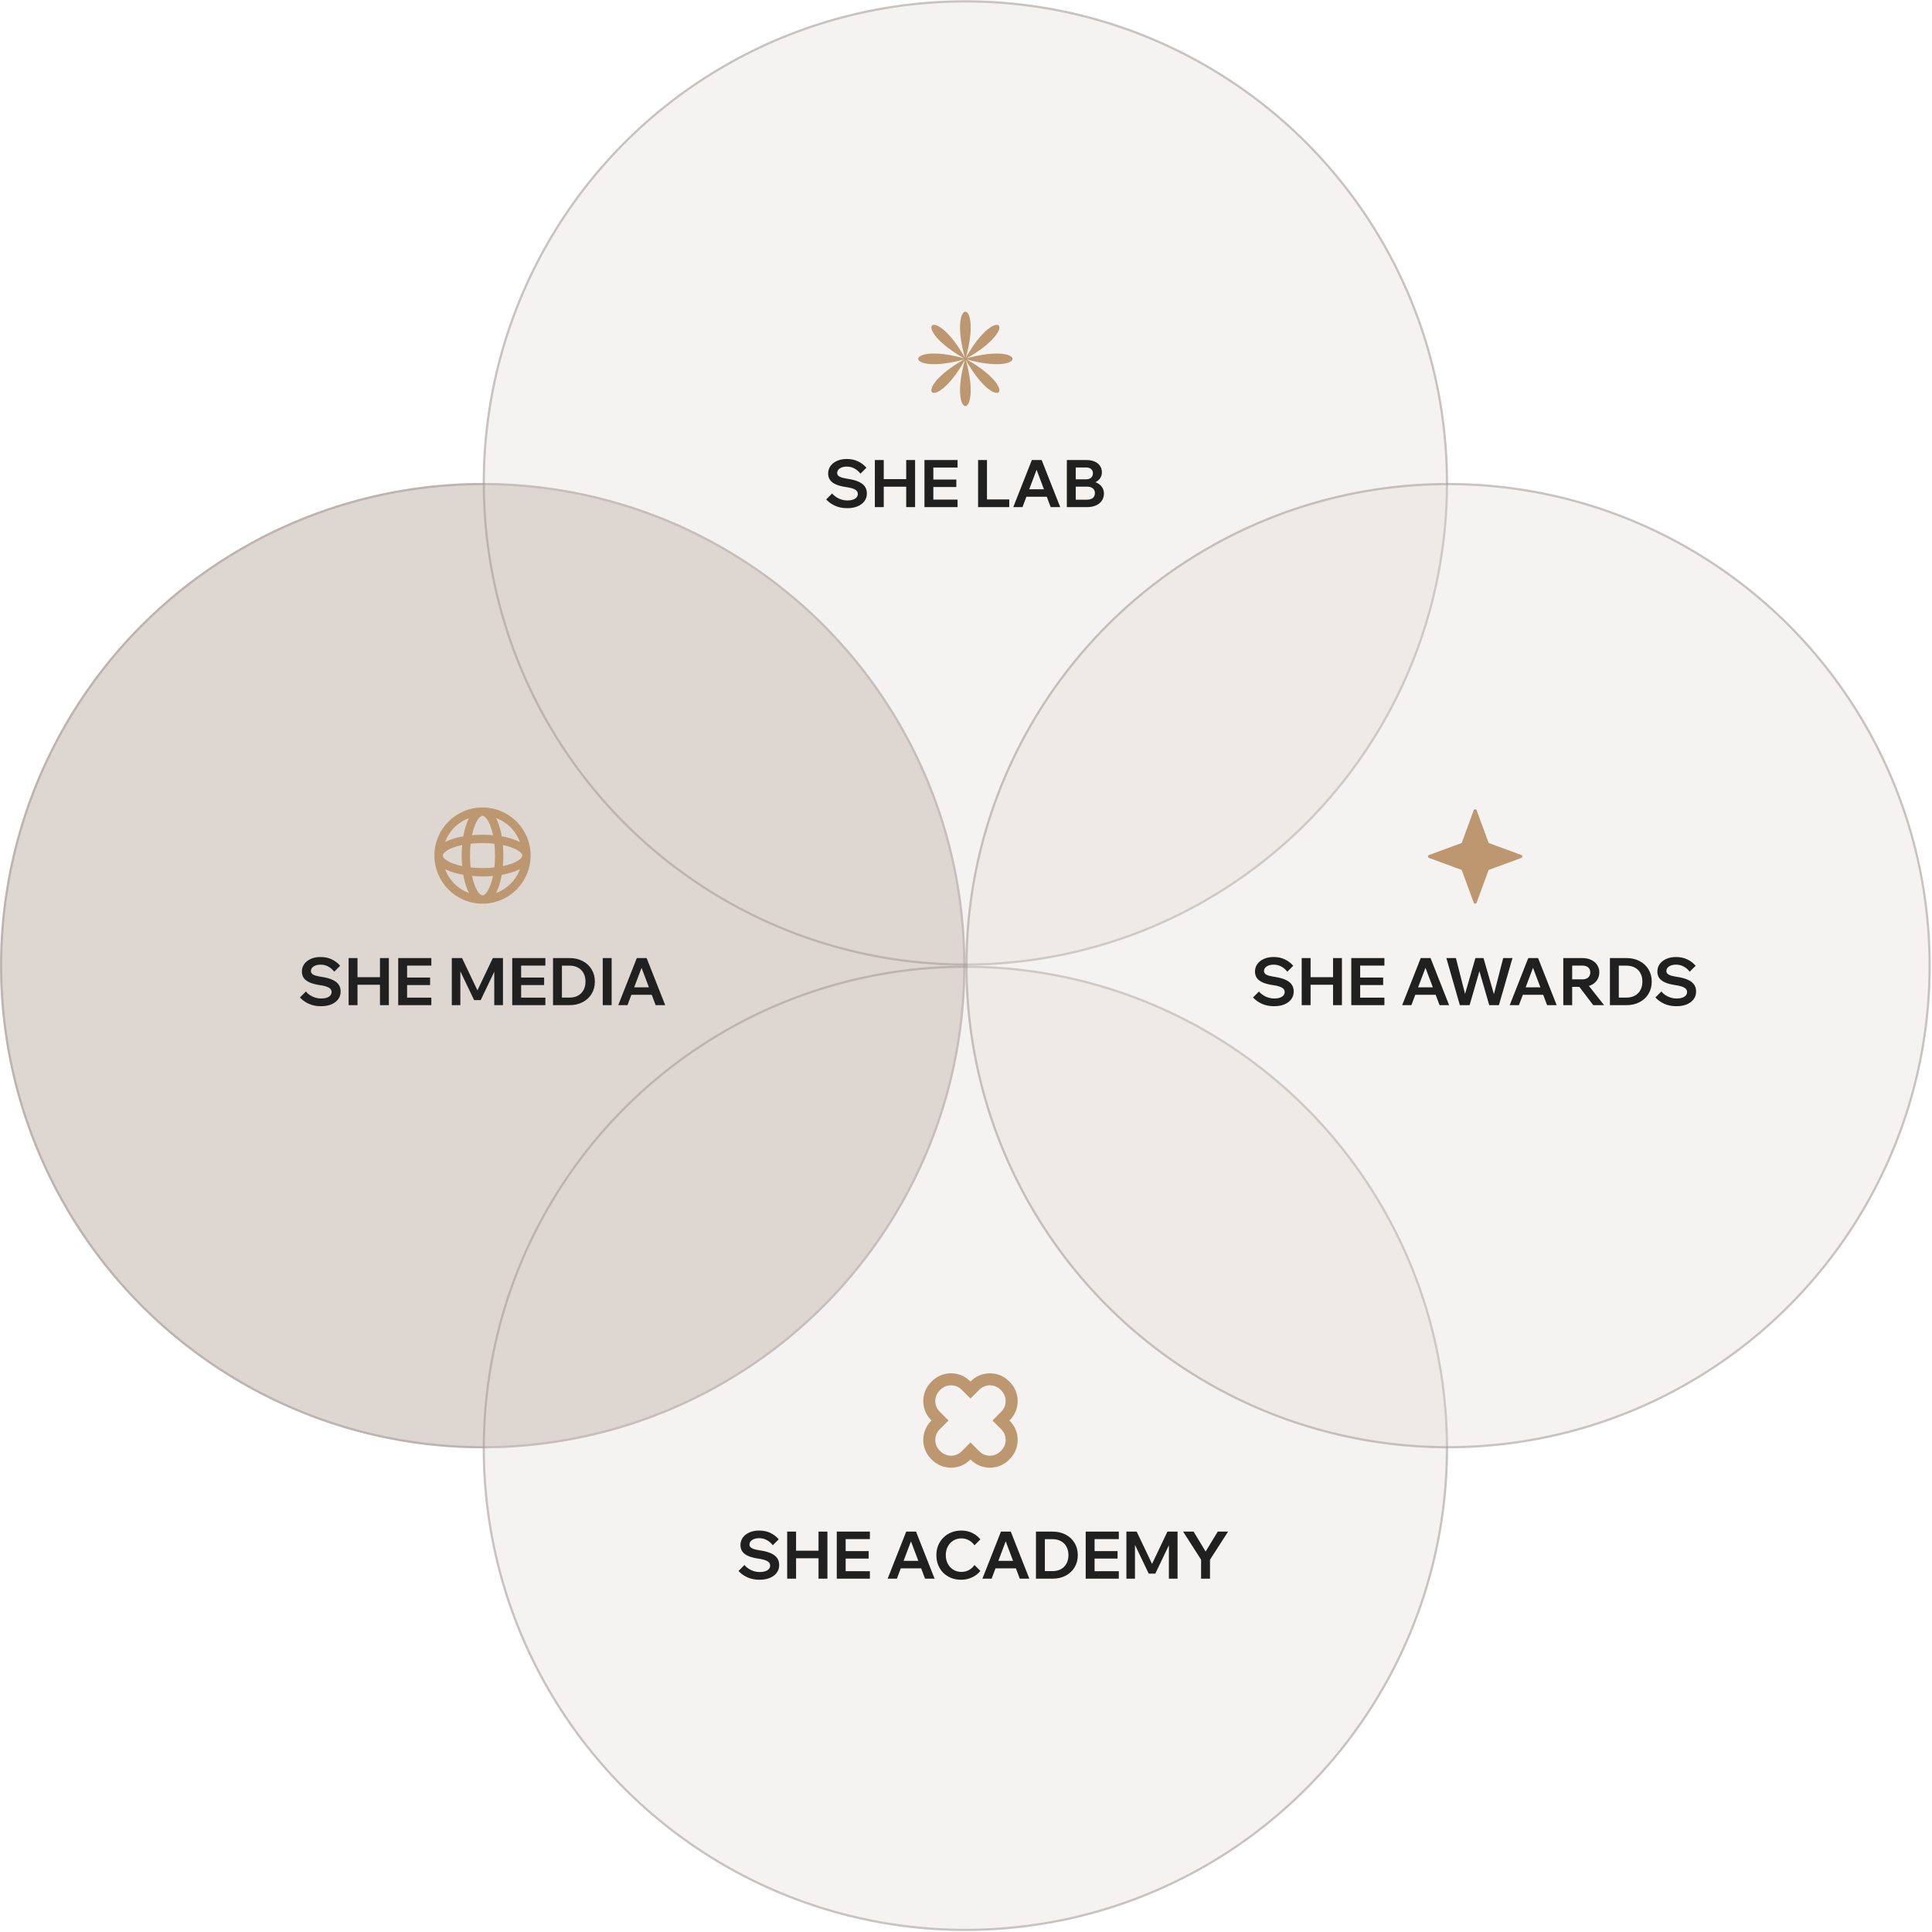 <?xml version="1.0" encoding="UTF-8"?> <svg xmlns="http://www.w3.org/2000/svg" width="880" height="880" viewBox="0 0 880 880" fill="none"><circle cx="219.864" cy="439.836" r="219.85" fill="#DED7D1"></circle><circle cx="219.864" cy="439.836" r="219.35" stroke="#9D9394" stroke-opacity="0.5"></circle><circle cx="439.713" cy="219.986" r="219.85" fill="#DED7D1" fill-opacity="0.3"></circle><circle cx="439.713" cy="219.986" r="219.35" stroke="#9D9394" stroke-opacity="0.5"></circle><circle cx="439.713" cy="659.687" r="219.85" fill="#DED7D1" fill-opacity="0.3"></circle><circle cx="439.713" cy="659.687" r="219.35" stroke="#9D9394" stroke-opacity="0.5"></circle><circle cx="659.563" cy="439.836" r="219.85" fill="#DED7D1" fill-opacity="0.3"></circle><circle cx="659.563" cy="439.836" r="219.35" stroke="#9D9394" stroke-opacity="0.5"></circle><path d="M136.614 454.326L139.344 451.596C139.864 452.256 140.494 452.826 141.234 453.306C141.974 453.786 142.774 454.156 143.634 454.416C144.494 454.676 145.374 454.806 146.274 454.806C147.254 454.806 148.094 454.686 148.794 454.446C149.514 454.206 150.064 453.866 150.444 453.426C150.844 452.966 151.044 452.436 151.044 451.836C151.044 451.036 150.654 450.396 149.874 449.916C149.114 449.416 147.744 449.016 145.764 448.716C143.824 448.436 142.244 448.026 141.024 447.486C139.824 446.946 138.934 446.266 138.354 445.446C137.794 444.626 137.514 443.656 137.514 442.536C137.514 441.236 137.874 440.086 138.594 439.086C139.334 438.086 140.344 437.306 141.624 436.746C142.904 436.186 144.364 435.906 146.004 435.906C147.924 435.906 149.634 436.266 151.134 436.986C152.634 437.706 153.904 438.676 154.944 439.896L152.244 442.596C151.484 441.616 150.574 440.836 149.514 440.256C148.474 439.676 147.314 439.386 146.034 439.386C144.734 439.386 143.674 439.656 142.854 440.196C142.034 440.716 141.624 441.416 141.624 442.296C141.624 442.756 141.784 443.156 142.104 443.496C142.424 443.836 142.954 444.126 143.694 444.366C144.454 444.586 145.474 444.796 146.754 444.996C148.694 445.296 150.274 445.736 151.494 446.316C152.734 446.876 153.654 447.596 154.254 448.476C154.854 449.356 155.154 450.406 155.154 451.626C155.154 452.986 154.774 454.166 154.014 455.166C153.254 456.166 152.204 456.946 150.864 457.506C149.524 458.046 147.974 458.316 146.214 458.316C144.154 458.316 142.314 457.956 140.694 457.236C139.074 456.496 137.714 455.526 136.614 454.326ZM173.07 457.836V436.386H177.12V457.836H173.07ZM162.84 457.836H158.79V436.386H162.84V457.836ZM162.54 448.536V445.086H173.37V448.536H162.54ZM196.468 457.836H181.378V436.386H196.468V439.806H185.428V454.416H196.468V457.836ZM195.898 448.686H185.128V445.266H195.898V448.686ZM218.952 455.526H215.952L207.582 438.036L209.682 438.006V457.836H205.782V436.386H210.462L218.292 452.826H216.642L224.472 436.386H229.092V457.836H225.132V438.006L227.322 438.036L218.952 455.526ZM248.411 457.836H233.321V436.386H248.411V439.806H237.371V454.416H248.411V457.836ZM247.841 448.686H237.071V445.266H247.841V448.686ZM251.896 457.836V436.386H259.396C261.696 436.386 263.706 436.846 265.426 437.766C267.166 438.666 268.516 439.926 269.476 441.546C270.456 443.146 270.946 444.996 270.946 447.096C270.946 449.196 270.456 451.056 269.476 452.676C268.516 454.276 267.166 455.536 265.426 456.456C263.706 457.376 261.696 457.836 259.396 457.836H251.896ZM255.946 454.386H259.396C260.896 454.386 262.186 454.086 263.266 453.486C264.366 452.886 265.206 452.046 265.786 450.966C266.386 449.866 266.686 448.576 266.686 447.096C266.686 445.616 266.386 444.336 265.786 443.256C265.206 442.156 264.366 441.316 263.266 440.736C262.186 440.136 260.896 439.836 259.396 439.836H255.946V454.386ZM278.592 457.836H274.542V436.386H278.592V457.836ZM298.612 453.126H285.892V449.706H298.612V453.126ZM302.992 457.836H298.642L291.622 439.236H292.822L285.802 457.836H281.602L290.062 436.386H294.532L302.992 457.836Z" fill="#202020"></path><path d="M376.308 227.476L379.038 224.746C379.558 225.406 380.188 225.976 380.928 226.456C381.668 226.936 382.468 227.306 383.328 227.566C384.188 227.826 385.068 227.956 385.968 227.956C386.948 227.956 387.788 227.836 388.488 227.596C389.208 227.356 389.758 227.016 390.138 226.576C390.538 226.116 390.738 225.586 390.738 224.986C390.738 224.186 390.348 223.546 389.568 223.066C388.808 222.566 387.438 222.166 385.458 221.866C383.518 221.586 381.938 221.176 380.718 220.636C379.518 220.096 378.628 219.416 378.048 218.596C377.488 217.776 377.208 216.806 377.208 215.686C377.208 214.386 377.568 213.236 378.288 212.236C379.028 211.236 380.038 210.456 381.318 209.896C382.598 209.336 384.058 209.056 385.698 209.056C387.618 209.056 389.328 209.416 390.828 210.136C392.328 210.856 393.598 211.826 394.638 213.046L391.938 215.746C391.178 214.766 390.268 213.986 389.208 213.406C388.168 212.826 387.008 212.536 385.728 212.536C384.428 212.536 383.368 212.806 382.548 213.346C381.728 213.866 381.318 214.566 381.318 215.446C381.318 215.906 381.478 216.306 381.798 216.646C382.118 216.986 382.648 217.276 383.388 217.516C384.148 217.736 385.168 217.946 386.448 218.146C388.388 218.446 389.968 218.886 391.188 219.466C392.428 220.026 393.348 220.746 393.948 221.626C394.548 222.506 394.848 223.556 394.848 224.776C394.848 226.136 394.468 227.316 393.708 228.316C392.948 229.316 391.898 230.096 390.558 230.656C389.218 231.196 387.668 231.466 385.908 231.466C383.848 231.466 382.008 231.106 380.388 230.386C378.768 229.646 377.408 228.676 376.308 227.476ZM412.764 230.986V209.536H416.814V230.986H412.764ZM402.534 230.986H398.484V209.536H402.534V230.986ZM402.234 221.686V218.236H413.064V221.686H402.234ZM436.162 230.986H421.072V209.536H436.162V212.956H425.122V227.566H436.162V230.986ZM435.592 221.836H424.822V218.416H435.592V221.836ZM459.696 230.986H445.506V209.536H449.556V227.476H459.696V230.986ZM478.541 226.276H465.821V222.856H478.541V226.276ZM482.921 230.986H478.571L471.551 212.386H472.751L465.731 230.986H461.531L469.991 209.536H474.461L482.921 230.986ZM485.936 230.986V209.536H494.846C496.266 209.536 497.506 209.766 498.566 210.226C499.626 210.686 500.446 211.336 501.026 212.176C501.606 213.016 501.896 214.006 501.896 215.146C501.896 216.186 501.606 217.116 501.026 217.936C500.446 218.736 499.626 219.366 498.566 219.826C497.506 220.286 496.266 220.516 494.846 220.516H490.286V218.986H495.116C496.656 218.986 497.996 219.226 499.136 219.706C500.296 220.166 501.196 220.836 501.836 221.716C502.496 222.576 502.826 223.606 502.826 224.806C502.826 226.026 502.506 227.106 501.866 228.046C501.226 228.986 500.326 229.716 499.166 230.236C498.006 230.736 496.656 230.986 495.116 230.986H485.936ZM489.986 227.596H495.146C496.246 227.596 497.116 227.336 497.756 226.816C498.396 226.276 498.716 225.526 498.716 224.566C498.716 223.646 498.396 222.936 497.756 222.436C497.116 221.916 496.246 221.656 495.146 221.656H489.686V218.326H494.636C495.616 218.326 496.386 218.086 496.946 217.606C497.526 217.106 497.816 216.426 497.816 215.566C497.816 214.726 497.526 214.076 496.946 213.616C496.386 213.156 495.616 212.926 494.636 212.926H489.986V227.596Z" fill="#202020"></path><path d="M570.727 454.326L573.457 451.596C573.977 452.256 574.607 452.826 575.347 453.306C576.087 453.786 576.887 454.156 577.747 454.416C578.607 454.676 579.487 454.806 580.387 454.806C581.367 454.806 582.207 454.686 582.907 454.446C583.627 454.206 584.177 453.866 584.557 453.426C584.957 452.966 585.157 452.436 585.157 451.836C585.157 451.036 584.767 450.396 583.987 449.916C583.227 449.416 581.857 449.016 579.877 448.716C577.937 448.436 576.357 448.026 575.137 447.486C573.937 446.946 573.047 446.266 572.467 445.446C571.907 444.626 571.627 443.656 571.627 442.536C571.627 441.236 571.987 440.086 572.707 439.086C573.447 438.086 574.457 437.306 575.737 436.746C577.017 436.186 578.477 435.906 580.117 435.906C582.037 435.906 583.747 436.266 585.247 436.986C586.747 437.706 588.017 438.676 589.057 439.896L586.357 442.596C585.597 441.616 584.687 440.836 583.627 440.256C582.587 439.676 581.427 439.386 580.147 439.386C578.847 439.386 577.787 439.656 576.967 440.196C576.147 440.716 575.737 441.416 575.737 442.296C575.737 442.756 575.897 443.156 576.217 443.496C576.537 443.836 577.067 444.126 577.807 444.366C578.567 444.586 579.587 444.796 580.867 444.996C582.807 445.296 584.387 445.736 585.607 446.316C586.847 446.876 587.767 447.596 588.367 448.476C588.967 449.356 589.267 450.406 589.267 451.626C589.267 452.986 588.887 454.166 588.127 455.166C587.367 456.166 586.317 456.946 584.977 457.506C583.637 458.046 582.087 458.316 580.327 458.316C578.267 458.316 576.427 457.956 574.807 457.236C573.187 456.496 571.827 455.526 570.727 454.326ZM607.183 457.836V436.386H611.233V457.836H607.183ZM596.953 457.836H592.903V436.386H596.953V457.836ZM596.653 448.536V445.086H607.483V448.536H596.653ZM630.581 457.836H615.491V436.386H630.581V439.806H619.541V454.416H630.581V457.836ZM630.011 448.686H619.241V445.266H630.011V448.686ZM655.675 453.126H642.955V449.706H655.675V453.126ZM660.055 457.836H655.705L648.685 439.236H649.885L642.865 457.836H638.665L647.125 436.386H651.595L660.055 457.836ZM682.735 457.836H678.325L673.585 441.426H674.125L669.385 457.836H664.945L658.795 436.386H663.145L667.735 454.356H666.835L672.025 436.386H675.715L680.905 454.356H680.065L684.685 436.386H688.915L682.735 457.836ZM704.659 453.126H691.939V449.706H704.659V453.126ZM709.039 457.836H704.689L697.669 439.236H698.869L691.849 457.836H687.649L696.109 436.386H700.579L709.039 457.836ZM716.104 457.836H712.054V436.386H720.754C722.294 436.386 723.634 436.666 724.774 437.226C725.934 437.766 726.834 438.526 727.474 439.506C728.134 440.486 728.464 441.626 728.464 442.926C728.464 444.226 728.134 445.376 727.474 446.376C726.834 447.356 725.934 448.126 724.774 448.686C723.634 449.226 722.294 449.496 720.754 449.496H715.804V446.076H720.754C721.874 446.076 722.754 445.796 723.394 445.236C724.034 444.676 724.354 443.906 724.354 442.926C724.354 441.966 724.034 441.206 723.394 440.646C722.754 440.086 721.874 439.806 720.754 439.806H716.104V457.836ZM730.654 457.836H725.704L718.114 447.846H722.764L730.654 457.836ZM733.294 457.836V436.386H740.794C743.094 436.386 745.104 436.846 746.824 437.766C748.564 438.666 749.914 439.926 750.874 441.546C751.854 443.146 752.344 444.996 752.344 447.096C752.344 449.196 751.854 451.056 750.874 452.676C749.914 454.276 748.564 455.536 746.824 456.456C745.104 457.376 743.094 457.836 740.794 457.836H733.294ZM737.344 454.386H740.794C742.294 454.386 743.584 454.086 744.664 453.486C745.764 452.886 746.604 452.046 747.184 450.966C747.784 449.866 748.084 448.576 748.084 447.096C748.084 445.616 747.784 444.336 747.184 443.256C746.604 442.156 745.764 441.316 744.664 440.736C743.584 440.136 742.294 439.836 740.794 439.836H737.344V454.386ZM754.008 454.326L756.738 451.596C757.258 452.256 757.888 452.826 758.628 453.306C759.368 453.786 760.168 454.156 761.028 454.416C761.888 454.676 762.768 454.806 763.668 454.806C764.648 454.806 765.488 454.686 766.188 454.446C766.908 454.206 767.458 453.866 767.838 453.426C768.238 452.966 768.438 452.436 768.438 451.836C768.438 451.036 768.048 450.396 767.268 449.916C766.508 449.416 765.138 449.016 763.158 448.716C761.218 448.436 759.638 448.026 758.418 447.486C757.218 446.946 756.328 446.266 755.748 445.446C755.188 444.626 754.908 443.656 754.908 442.536C754.908 441.236 755.268 440.086 755.988 439.086C756.728 438.086 757.738 437.306 759.018 436.746C760.298 436.186 761.758 435.906 763.398 435.906C765.318 435.906 767.028 436.266 768.528 436.986C770.028 437.706 771.298 438.676 772.338 439.896L769.638 442.596C768.878 441.616 767.968 440.836 766.908 440.256C765.868 439.676 764.708 439.386 763.428 439.386C762.128 439.386 761.068 439.656 760.248 440.196C759.428 440.716 759.018 441.416 759.018 442.296C759.018 442.756 759.178 443.156 759.498 443.496C759.818 443.836 760.348 444.126 761.088 444.366C761.848 444.586 762.868 444.796 764.148 444.996C766.088 445.296 767.668 445.736 768.888 446.316C770.128 446.876 771.048 447.596 771.648 448.476C772.248 449.356 772.548 450.406 772.548 451.626C772.548 452.986 772.168 454.166 771.408 455.166C770.648 456.166 769.598 456.946 768.258 457.506C766.918 458.046 765.368 458.316 763.608 458.316C761.548 458.316 759.708 457.956 758.088 457.236C756.468 456.496 755.108 455.526 754.008 454.326Z" fill="#202020"></path><path d="M336.372 715.563L339.102 712.833C339.622 713.493 340.252 714.063 340.992 714.543C341.732 715.023 342.532 715.393 343.392 715.653C344.252 715.913 345.132 716.043 346.032 716.043C347.012 716.043 347.852 715.923 348.552 715.683C349.272 715.443 349.822 715.103 350.202 714.663C350.602 714.203 350.802 713.673 350.802 713.073C350.802 712.273 350.412 711.633 349.632 711.153C348.872 710.653 347.502 710.253 345.522 709.953C343.582 709.673 342.002 709.263 340.782 708.723C339.582 708.183 338.692 707.503 338.112 706.683C337.552 705.863 337.272 704.893 337.272 703.773C337.272 702.473 337.632 701.323 338.352 700.323C339.092 699.323 340.102 698.543 341.382 697.983C342.662 697.423 344.122 697.143 345.762 697.143C347.682 697.143 349.392 697.503 350.892 698.223C352.392 698.943 353.662 699.913 354.702 701.133L352.002 703.833C351.242 702.853 350.332 702.073 349.272 701.493C348.232 700.913 347.072 700.623 345.792 700.623C344.492 700.623 343.432 700.893 342.612 701.433C341.792 701.953 341.382 702.653 341.382 703.533C341.382 703.993 341.542 704.393 341.862 704.733C342.182 705.073 342.712 705.363 343.452 705.603C344.212 705.823 345.232 706.033 346.512 706.233C348.452 706.533 350.032 706.973 351.252 707.553C352.492 708.113 353.412 708.833 354.012 709.713C354.612 710.593 354.912 711.643 354.912 712.863C354.912 714.223 354.532 715.403 353.772 716.403C353.012 717.403 351.962 718.183 350.622 718.743C349.282 719.283 347.732 719.553 345.972 719.553C343.912 719.553 342.072 719.193 340.452 718.473C338.832 717.733 337.472 716.763 336.372 715.563ZM372.829 719.073V697.623H376.879V719.073H372.829ZM362.599 719.073H358.549V697.623H362.599V719.073ZM362.299 709.773V706.323H373.129V709.773H362.299ZM396.227 719.073H381.137V697.623H396.227V701.043H385.187V715.653H396.227V719.073ZM395.657 709.923H384.887V706.503H395.657V709.923ZM421.32 714.363H408.6V710.943H421.32V714.363ZM425.7 719.073H421.35L414.33 700.473H415.53L408.51 719.073H404.31L412.77 697.623H417.24L425.7 719.073ZM443.873 712.833L446.543 715.533C445.603 716.733 444.363 717.703 442.823 718.443C441.303 719.183 439.633 719.553 437.813 719.553C436.153 719.553 434.633 719.283 433.253 718.743C431.873 718.183 430.673 717.403 429.653 716.403C428.653 715.383 427.873 714.193 427.313 712.833C426.773 711.473 426.503 709.973 426.503 708.333C426.503 706.733 426.783 705.253 427.343 703.893C427.923 702.513 428.723 701.323 429.743 700.323C430.763 699.303 431.963 698.523 433.343 697.983C434.743 697.423 436.263 697.143 437.903 697.143C439.723 697.143 441.383 697.513 442.883 698.253C444.383 698.993 445.603 699.963 446.543 701.163L443.873 703.863C443.213 702.903 442.363 702.143 441.323 701.583C440.303 701.003 439.163 700.713 437.903 700.713C436.543 700.713 435.323 701.043 434.243 701.703C433.183 702.363 432.343 703.263 431.723 704.403C431.103 705.543 430.793 706.853 430.793 708.333C430.793 709.813 431.103 711.133 431.723 712.293C432.343 713.433 433.183 714.333 434.243 714.993C435.323 715.653 436.543 715.983 437.903 715.983C439.163 715.983 440.303 715.703 441.323 715.143C442.363 714.563 443.213 713.793 443.873 712.833ZM464.475 714.363H451.755V710.943H464.475V714.363ZM468.855 719.073H464.505L457.485 700.473H458.685L451.665 719.073H447.465L455.925 697.623H460.395L468.855 719.073ZM471.869 719.073V697.623H479.369C481.669 697.623 483.679 698.083 485.399 699.003C487.139 699.903 488.489 701.163 489.449 702.783C490.429 704.383 490.919 706.233 490.919 708.333C490.919 710.433 490.429 712.293 489.449 713.913C488.489 715.513 487.139 716.773 485.399 717.693C483.679 718.613 481.669 719.073 479.369 719.073H471.869ZM475.919 715.623H479.369C480.869 715.623 482.159 715.323 483.239 714.723C484.339 714.123 485.179 713.283 485.759 712.203C486.359 711.103 486.659 709.813 486.659 708.333C486.659 706.853 486.359 705.573 485.759 704.493C485.179 703.393 484.339 702.553 483.239 701.973C482.159 701.373 480.869 701.073 479.369 701.073H475.919V715.623ZM509.606 719.073H494.516V697.623H509.606V701.043H498.566V715.653H509.606V719.073ZM509.036 709.923H498.266V706.503H509.036V709.923ZM526.23 716.763H523.23L514.86 699.273L516.96 699.243V719.073H513.06V697.623H517.74L525.57 714.063H523.92L531.75 697.623H536.37V719.073H532.41V699.243L534.6 699.273L526.23 716.763ZM551.13 719.073H547.08V710.403L538.89 697.623H543.66L549.54 707.343H548.76L554.67 697.623H559.38L551.13 710.433V719.073Z" fill="#202020"></path><path fill-rule="evenodd" clip-rule="evenodd" d="M202.737 383.541C203.428 383.182 204.173 382.854 204.957 382.556C206.727 381.885 208.777 381.338 211.023 380.941C211.419 378.695 211.966 376.645 212.638 374.876C212.935 374.092 213.263 373.347 213.623 372.655C208.57 374.481 204.562 378.489 202.737 383.541ZM219.78 367.792C207.681 367.792 197.873 377.6 197.873 389.699C197.873 401.798 207.681 411.606 219.78 411.606C231.879 411.606 241.688 401.798 241.688 389.699C241.688 377.6 231.879 367.792 219.78 367.792ZM219.78 371.582C219.459 371.582 218.933 371.746 218.234 372.525C217.536 373.303 216.821 374.536 216.182 376.221C215.716 377.446 215.311 378.859 214.983 380.42C216.53 380.281 218.136 380.208 219.78 380.208C221.424 380.208 223.031 380.281 224.577 380.42C224.25 378.859 223.844 377.446 223.379 376.221C222.74 374.536 222.024 373.303 221.326 372.525C220.627 371.746 220.101 371.582 219.78 371.582ZM228.538 380.941C228.141 378.695 227.594 376.645 226.923 374.876C226.625 374.092 226.297 373.347 225.938 372.655C230.99 374.481 234.998 378.489 236.824 383.541C236.132 383.182 235.387 382.854 234.603 382.556C232.834 381.885 230.784 381.338 228.538 380.941ZM225.189 384.29C223.483 384.101 221.669 383.999 219.78 383.999C217.892 383.999 216.077 384.101 214.372 384.29C214.183 385.996 214.08 387.81 214.08 389.699C214.08 391.587 214.183 393.402 214.372 395.107C216.077 395.296 217.892 395.399 219.78 395.399C221.669 395.399 223.483 395.296 225.189 395.107C225.378 393.402 225.48 391.587 225.48 389.699C225.48 387.81 225.378 385.996 225.189 384.29ZM229.059 394.496C229.198 392.949 229.271 391.343 229.271 389.699C229.271 388.055 229.198 386.448 229.059 384.902C230.62 385.229 232.033 385.635 233.258 386.1C234.943 386.739 236.176 387.455 236.954 388.153C237.733 388.852 237.897 389.378 237.897 389.699C237.897 390.02 237.733 390.546 236.954 391.245C236.176 391.943 234.943 392.658 233.258 393.298C232.033 393.763 230.62 394.168 229.059 394.496ZM224.577 398.978C223.031 399.116 221.424 399.189 219.78 399.189C218.136 399.189 216.53 399.116 214.983 398.978C215.311 400.539 215.716 401.952 216.182 403.177C216.821 404.862 217.536 406.094 218.234 406.872C218.933 407.651 219.459 407.816 219.78 407.816C220.101 407.816 220.627 407.651 221.326 406.872C222.024 406.094 222.74 404.862 223.379 403.177C223.844 401.952 224.25 400.539 224.577 398.978ZM225.938 406.742C226.297 406.051 226.625 405.306 226.923 404.522C227.594 402.752 228.141 400.702 228.538 398.456C230.784 398.06 232.834 397.513 234.603 396.841C235.387 396.544 236.132 396.216 236.824 395.856C234.998 400.909 230.99 404.917 225.938 406.742ZM213.623 406.742C208.571 404.917 204.562 400.909 202.737 395.856C203.428 396.216 204.173 396.544 204.957 396.841C206.727 397.513 208.777 398.06 211.023 398.456C211.419 400.702 211.966 402.752 212.638 404.522C212.935 405.306 213.263 406.051 213.623 406.742ZM210.502 394.496C208.941 394.168 207.527 393.763 206.302 393.298C204.617 392.658 203.385 391.943 202.607 391.245C201.828 390.546 201.663 390.02 201.663 389.699C201.663 389.378 201.828 388.852 202.607 388.153C203.385 387.455 204.617 386.739 206.302 386.1C207.527 385.635 208.941 385.229 210.501 384.902C210.363 386.448 210.29 388.055 210.29 389.699C210.29 391.343 210.363 392.949 210.502 394.496Z" fill="#BC976F"></path><path fill-rule="evenodd" clip-rule="evenodd" d="M442.037 637.011L438.019 632.993C435.347 630.321 431.016 630.321 428.344 632.993L428.011 633.326C425.339 635.997 425.339 640.329 428.011 643.001L424.143 646.869C419.335 642.061 419.335 634.266 424.143 629.458L424.476 629.125C429.283 624.318 437.076 624.317 441.885 629.123C441.885 629.123 441.886 629.124 441.887 629.125L442.037 629.275L442.187 629.125C446.995 624.317 454.79 624.317 459.599 629.125L459.931 629.458L456.063 633.326L455.73 632.993C453.059 630.321 448.727 630.321 446.055 632.993L442.037 637.011ZM459.934 646.866C464.739 642.057 464.738 634.265 459.931 629.458L456.063 633.326C458.735 635.997 458.735 640.329 456.063 643.001C456.063 643.001 456.063 643.001 456.063 643.001L452.045 647.019L456.063 651.037C458.735 653.709 458.735 658.041 456.063 660.712C456.063 660.712 456.063 660.712 456.063 660.712L455.73 661.045C453.059 663.717 448.727 663.717 446.055 661.045L442.037 657.027L438.019 661.045C435.347 663.717 431.016 663.717 428.344 661.045L428.011 660.712C425.339 658.041 425.339 653.709 428.011 651.037L432.029 647.019L428.011 643.001L424.143 646.869L424.293 647.019L424.143 647.169C419.335 651.977 419.335 659.772 424.143 664.58L424.476 664.913C429.284 669.721 437.079 669.721 441.887 664.913L442.037 664.763L442.187 664.913C446.995 669.721 454.79 669.721 459.598 664.913L459.931 664.58C464.738 659.773 464.739 651.98 459.933 647.171C459.933 647.171 459.932 647.17 459.931 647.169L459.781 647.019L459.931 646.869C459.932 646.868 459.933 646.867 459.934 646.866Z" fill="#BC976F"></path><path fill-rule="evenodd" clip-rule="evenodd" d="M440.22 163.668C465.544 177.907 454.154 189.303 439.923 163.966C447.77 191.956 431.655 191.955 439.503 163.963C425.272 189.303 413.881 177.908 439.205 163.669C411.231 171.519 411.231 155.396 439.206 163.248C413.881 149.009 425.272 137.612 439.503 162.952C431.656 134.961 447.77 134.96 439.924 162.949C454.155 137.612 465.544 149.009 440.218 163.248C468.195 155.396 468.196 171.52 440.22 163.668Z" fill="#BC976F"></path><path d="M671.258 369.074C671.486 368.45 672.366 368.45 672.594 369.074L678.065 383.963L692.947 389.438C693.57 389.665 693.57 390.547 692.947 390.774L678.065 396.249L672.594 411.138C672.366 411.762 671.486 411.762 671.258 411.138L665.786 396.249L650.905 390.774C650.282 390.547 650.282 389.665 650.905 389.438L665.786 383.963L671.258 369.074Z" fill="#BC976F"></path></svg> 